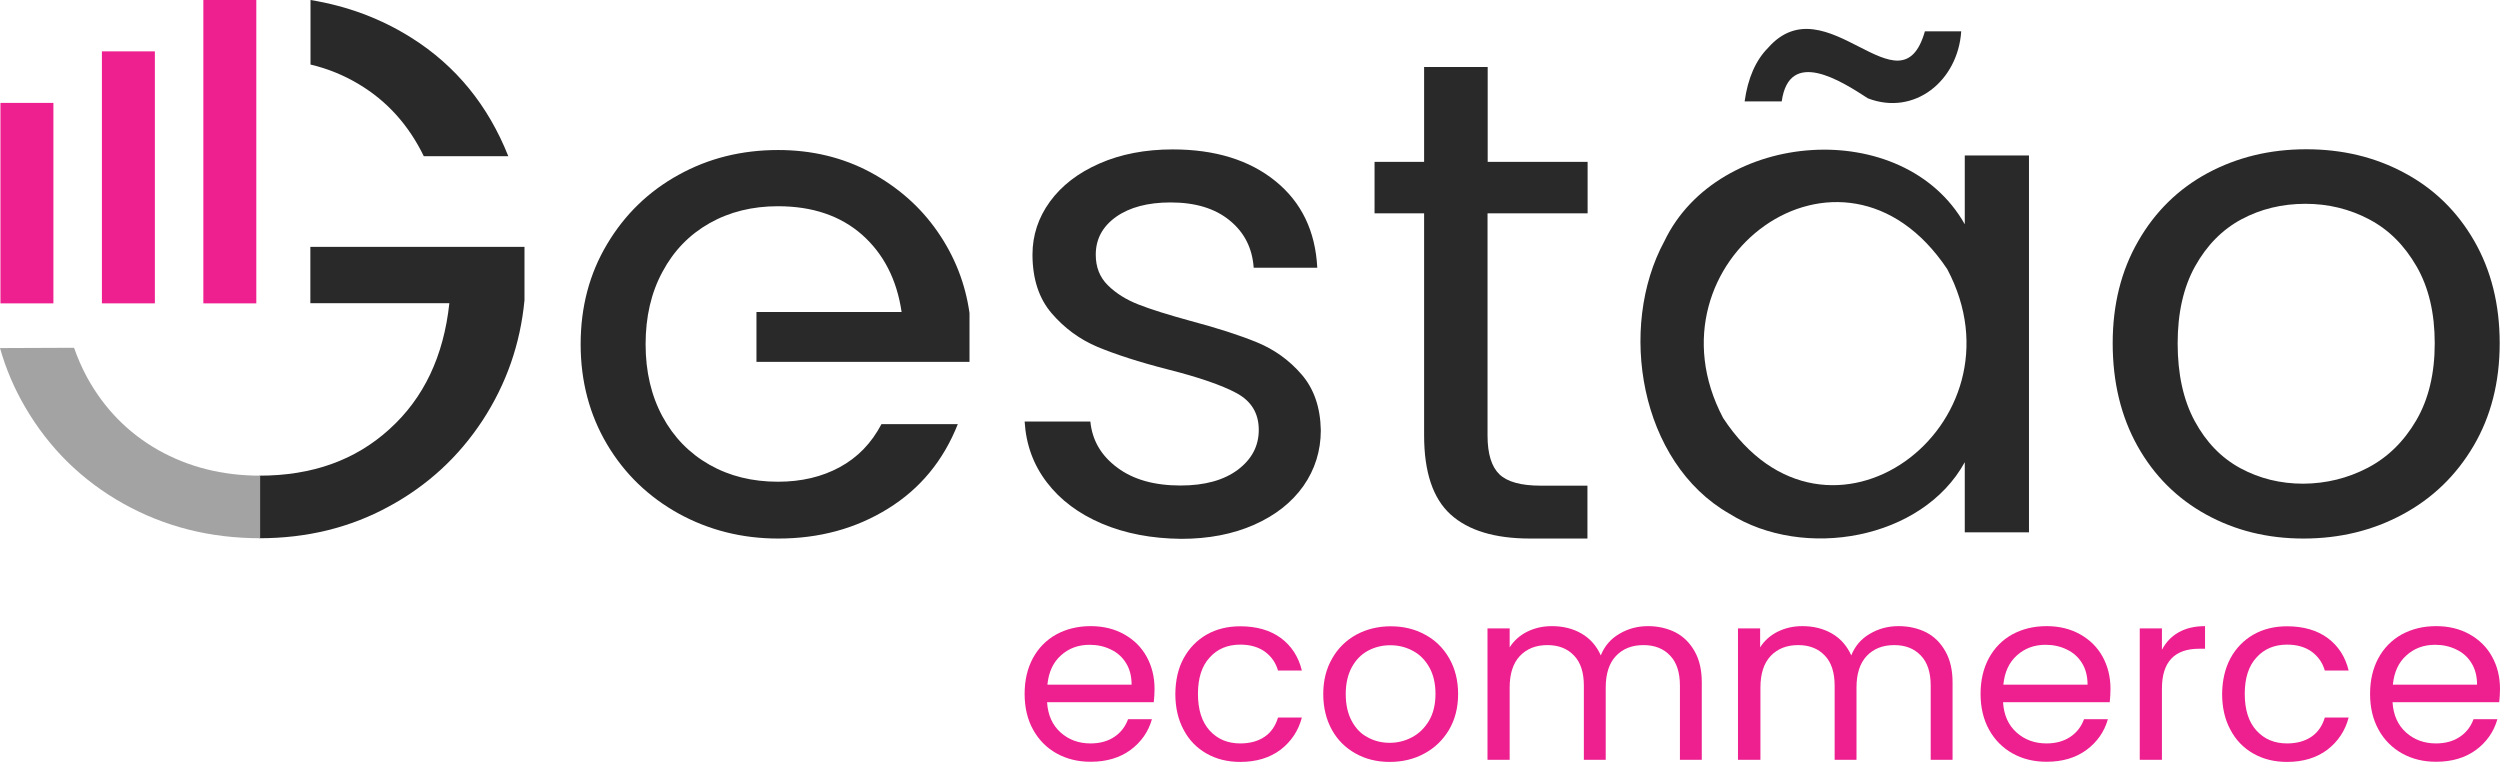 <svg width="132" height="41" viewBox="0 0 132 41" fill="none" xmlns="http://www.w3.org/2000/svg">
<g id="Group">
<path id="Vector" d="M58.189 27.651C56.962 27.131 55.986 26.403 55.279 25.475C54.564 24.547 54.174 23.474 54.101 22.258H57.571C57.669 23.25 58.14 24.059 58.994 24.691C59.839 25.323 60.953 25.635 62.334 25.635C63.611 25.635 64.618 25.355 65.358 24.803C66.098 24.243 66.463 23.547 66.463 22.698C66.463 21.826 66.073 21.178 65.285 20.754C64.496 20.33 63.277 19.914 61.635 19.498C60.132 19.114 58.912 18.714 57.961 18.322C57.011 17.922 56.206 17.33 55.531 16.546C54.856 15.762 54.515 14.722 54.515 13.441C54.515 12.425 54.824 11.489 55.434 10.649C56.051 9.801 56.921 9.129 58.051 8.633C59.181 8.137 60.473 7.889 61.92 7.889C64.155 7.889 65.968 8.449 67.341 9.561C68.715 10.673 69.455 12.201 69.552 14.137H66.195C66.122 13.097 65.699 12.265 64.919 11.633C64.147 11.001 63.107 10.689 61.806 10.689C60.603 10.689 59.644 10.945 58.929 11.449C58.213 11.961 57.856 12.625 57.856 13.449C57.856 14.105 58.067 14.642 58.498 15.066C58.929 15.49 59.465 15.826 60.123 16.082C60.774 16.338 61.676 16.618 62.838 16.938C64.285 17.322 65.472 17.706 66.382 18.082C67.293 18.458 68.073 19.018 68.723 19.77C69.373 20.522 69.715 21.498 69.739 22.715C69.739 23.803 69.43 24.787 68.821 25.659C68.203 26.531 67.341 27.211 66.22 27.707C65.098 28.203 63.814 28.451 62.367 28.451C60.806 28.435 59.416 28.171 58.189 27.651Z" fill="#292929"/>
<path id="Vector_2" d="M78.542 11.265V22.994C78.542 23.963 78.754 24.643 79.168 25.043C79.583 25.443 80.314 25.643 81.346 25.643H83.817V28.435H80.794C78.924 28.435 77.526 28.011 76.591 27.163C75.657 26.315 75.193 24.923 75.193 22.986V11.265H72.576V8.545H75.193V3.536H78.55V8.545H83.826V11.265H78.542Z" fill="#292929"/>
<path id="Vector_3" d="M103.74 8.209V11.841C100.505 6.113 90.711 6.825 87.882 12.729C85.403 17.29 86.574 24.419 91.312 27.123C95.246 29.596 101.497 28.491 103.74 24.403V28.107H107.13V8.209H103.74ZM90.979 22.067C86.631 13.81 97.246 5.873 102.814 14.21C107.17 22.411 96.474 30.452 90.979 22.067Z" fill="#292929"/>
<path id="Vector_4" d="M93.352 2.528C96.424 -0.96 100.35 6.153 101.634 1.656H103.552C103.382 4.264 101.09 6.137 98.627 5.193C97.221 4.28 94.473 2.512 94.075 5.353H92.116C92.287 4.128 92.701 3.184 93.352 2.528Z" fill="#292929"/>
<path id="Vector_5" d="M116.475 27.163C114.939 26.315 113.736 25.115 112.858 23.547C111.989 21.987 111.55 20.178 111.55 18.122C111.55 16.09 111.997 14.29 112.899 12.729C113.793 11.169 115.021 9.969 116.565 9.137C118.117 8.305 119.849 7.881 121.767 7.881C123.685 7.881 125.416 8.297 126.969 9.137C128.521 9.969 129.741 11.161 130.635 12.713C131.529 14.266 131.984 16.066 131.984 18.122C131.984 20.178 131.521 21.987 130.602 23.547C129.684 25.107 128.432 26.315 126.855 27.163C125.278 28.011 123.539 28.435 121.621 28.435C119.727 28.435 118.012 28.011 116.475 27.163ZM125.018 24.699C126.075 24.147 126.928 23.307 127.578 22.195C128.229 21.082 128.554 19.722 128.554 18.13C128.554 16.53 128.237 15.178 127.595 14.066C126.953 12.954 126.124 12.121 125.083 11.577C124.051 11.033 122.929 10.761 121.726 10.761C120.499 10.761 119.369 11.033 118.353 11.577C117.337 12.121 116.516 12.954 115.898 14.066C115.281 15.178 114.98 16.538 114.98 18.13C114.98 19.754 115.281 21.122 115.882 22.235C116.484 23.347 117.288 24.179 118.296 24.723C119.304 25.267 120.409 25.539 121.612 25.539C122.824 25.531 123.961 25.251 125.018 24.699Z" fill="#292929"/>
<g id="Group_2">
<path id="Vector_6" d="M60.919 37.077H55.286C55.327 37.757 55.571 38.293 56.002 38.677C56.432 39.061 56.961 39.253 57.578 39.253C58.082 39.253 58.505 39.133 58.846 38.901C59.188 38.669 59.423 38.357 59.562 37.973H60.822C60.635 38.637 60.253 39.181 59.692 39.597C59.123 40.013 58.424 40.221 57.587 40.221C56.92 40.221 56.319 40.077 55.79 39.781C55.262 39.485 54.847 39.069 54.547 38.525C54.246 37.981 54.1 37.349 54.1 36.637C54.1 35.917 54.246 35.293 54.538 34.749C54.831 34.213 55.237 33.797 55.766 33.501C56.294 33.213 56.896 33.06 57.587 33.06C58.253 33.06 58.846 33.205 59.358 33.493C59.871 33.781 60.269 34.173 60.545 34.677C60.822 35.181 60.96 35.749 60.96 36.381C60.96 36.605 60.944 36.837 60.919 37.077ZM59.456 35.013C59.261 34.693 58.993 34.453 58.651 34.293C58.31 34.125 57.936 34.045 57.53 34.045C56.936 34.045 56.432 34.229 56.018 34.605C55.603 34.973 55.368 35.493 55.303 36.149H59.749C59.749 35.709 59.651 35.325 59.456 35.013Z" fill="#EE1F8F"/>
<path id="Vector_7" d="M62.496 34.757C62.789 34.221 63.196 33.804 63.708 33.508C64.228 33.212 64.821 33.068 65.488 33.068C66.349 33.068 67.064 33.276 67.625 33.684C68.186 34.1 68.56 34.669 68.739 35.405H67.479C67.357 34.981 67.121 34.653 66.78 34.404C66.431 34.157 66 34.036 65.488 34.036C64.821 34.036 64.277 34.261 63.87 34.717C63.456 35.165 63.252 35.805 63.252 36.637C63.252 37.469 63.456 38.117 63.87 38.573C64.285 39.029 64.821 39.253 65.488 39.253C66 39.253 66.431 39.133 66.772 38.901C67.113 38.669 67.349 38.325 67.479 37.885H68.739C68.552 38.597 68.17 39.157 67.609 39.589C67.04 40.013 66.333 40.229 65.488 40.229C64.821 40.229 64.228 40.085 63.708 39.789C63.187 39.493 62.781 39.077 62.496 38.533C62.204 37.997 62.058 37.357 62.058 36.637C62.066 35.917 62.204 35.293 62.496 34.757Z" fill="#EE1F8F"/>
<path id="Vector_8" d="M71.583 39.789C71.047 39.493 70.624 39.077 70.323 38.533C70.023 37.989 69.868 37.357 69.868 36.645C69.868 35.933 70.023 35.309 70.34 34.765C70.648 34.221 71.079 33.804 71.616 33.508C72.152 33.22 72.762 33.068 73.428 33.068C74.095 33.068 74.704 33.212 75.241 33.508C75.777 33.796 76.208 34.212 76.517 34.757C76.826 35.293 76.988 35.925 76.988 36.645C76.988 37.365 76.826 37.989 76.509 38.533C76.184 39.077 75.753 39.493 75.2 39.789C74.656 40.085 74.046 40.229 73.371 40.229C72.713 40.229 72.112 40.085 71.583 39.789ZM74.558 38.925C74.924 38.733 75.225 38.437 75.452 38.053C75.68 37.669 75.794 37.189 75.794 36.637C75.794 36.077 75.68 35.605 75.46 35.221C75.241 34.837 74.948 34.541 74.582 34.356C74.225 34.164 73.835 34.069 73.412 34.069C72.981 34.069 72.591 34.164 72.233 34.356C71.876 34.548 71.591 34.837 71.38 35.221C71.169 35.605 71.055 36.085 71.055 36.637C71.055 37.205 71.16 37.677 71.372 38.069C71.583 38.461 71.86 38.749 72.217 38.933C72.567 39.125 72.957 39.221 73.371 39.221C73.794 39.221 74.184 39.125 74.558 38.925Z" fill="#EE1F8F"/>
<path id="Vector_9" d="M88.465 33.389C88.895 33.613 89.228 33.949 89.481 34.397C89.733 34.845 89.854 35.389 89.854 36.029V40.117H88.7V36.197C88.7 35.509 88.529 34.973 88.18 34.613C87.831 34.245 87.367 34.061 86.774 34.061C86.164 34.061 85.685 34.253 85.319 34.637C84.961 35.021 84.782 35.573 84.782 36.301V40.117H83.628V36.197C83.628 35.509 83.458 34.973 83.108 34.613C82.758 34.245 82.295 34.061 81.702 34.061C81.092 34.061 80.613 34.253 80.247 34.637C79.889 35.021 79.71 35.573 79.71 36.301V40.117H78.54V33.181H79.71V34.181C79.938 33.821 80.255 33.541 80.645 33.349C81.035 33.157 81.466 33.06 81.938 33.06C82.531 33.06 83.051 33.189 83.506 33.453C83.962 33.717 84.295 34.101 84.522 34.605C84.717 34.117 85.043 33.733 85.498 33.469C85.953 33.197 86.457 33.06 87.018 33.06C87.546 33.06 88.034 33.173 88.465 33.389Z" fill="#EE1F8F"/>
<path id="Vector_10" d="M101.705 33.389C102.136 33.613 102.469 33.949 102.721 34.397C102.973 34.845 103.095 35.389 103.095 36.029V40.117H101.941V36.197C101.941 35.509 101.77 34.973 101.421 34.613C101.071 34.245 100.608 34.061 100.015 34.061C99.405 34.061 98.925 34.253 98.56 34.637C98.202 35.021 98.023 35.573 98.023 36.301V40.117H96.869V36.197C96.869 35.509 96.698 34.973 96.349 34.613C95.999 34.245 95.536 34.061 94.943 34.061C94.333 34.061 93.854 34.253 93.488 34.637C93.13 35.021 92.951 35.573 92.951 36.301V40.117H91.765V33.181H92.935V34.181C93.163 33.821 93.48 33.541 93.87 33.349C94.26 33.157 94.691 33.06 95.162 33.06C95.756 33.06 96.276 33.189 96.731 33.453C97.186 33.717 97.519 34.101 97.747 34.605C97.942 34.117 98.267 33.733 98.722 33.469C99.177 33.197 99.681 33.06 100.242 33.06C100.787 33.06 101.275 33.173 101.705 33.389Z" fill="#EE1F8F"/>
<path id="Vector_11" d="M111.394 37.077H105.761C105.802 37.757 106.045 38.293 106.476 38.677C106.907 39.061 107.435 39.253 108.053 39.253C108.557 39.253 108.98 39.133 109.321 38.901C109.662 38.669 109.898 38.357 110.036 37.973H111.296C111.109 38.637 110.727 39.181 110.166 39.597C109.597 40.013 108.898 40.221 108.061 40.221C107.395 40.221 106.793 40.077 106.265 39.781C105.737 39.485 105.322 39.069 105.021 38.525C104.721 37.981 104.574 37.349 104.574 36.637C104.574 35.917 104.721 35.293 105.013 34.749C105.306 34.213 105.712 33.797 106.24 33.501C106.769 33.213 107.37 33.06 108.061 33.06C108.728 33.06 109.321 33.205 109.833 33.493C110.345 33.781 110.743 34.173 111.02 34.677C111.296 35.181 111.434 35.749 111.434 36.381C111.434 36.605 111.418 36.837 111.394 37.077ZM109.931 35.013C109.736 34.693 109.467 34.453 109.126 34.293C108.785 34.125 108.411 34.045 108.004 34.045C107.411 34.045 106.907 34.229 106.492 34.605C106.078 34.973 105.842 35.493 105.777 36.149H110.223C110.223 35.709 110.126 35.325 109.931 35.013Z" fill="#EE1F8F"/>
<path id="Vector_12" d="M115.028 33.389C115.41 33.173 115.873 33.06 116.426 33.06V34.253H116.117C114.808 34.253 114.15 34.957 114.15 36.357V40.117H112.979V33.181H114.15V34.309C114.353 33.917 114.646 33.605 115.028 33.389Z" fill="#EE1F8F"/>
<path id="Vector_13" d="M117.767 34.757C118.06 34.221 118.466 33.804 118.978 33.508C119.498 33.212 120.092 33.068 120.758 33.068C121.62 33.068 122.335 33.276 122.896 33.684C123.457 34.1 123.831 34.669 124.009 35.405H122.75C122.628 34.981 122.392 34.653 122.051 34.404C121.701 34.157 121.27 34.036 120.758 34.036C120.092 34.036 119.547 34.261 119.141 34.717C118.726 35.165 118.523 35.805 118.523 36.637C118.523 37.469 118.726 38.117 119.141 38.573C119.555 39.029 120.092 39.253 120.758 39.253C121.27 39.253 121.701 39.133 122.042 38.901C122.384 38.669 122.62 38.325 122.75 37.885H124.009C123.822 38.597 123.44 39.157 122.88 39.589C122.311 40.013 121.604 40.229 120.758 40.229C120.092 40.229 119.498 40.085 118.978 39.789C118.458 39.493 118.052 39.077 117.767 38.533C117.474 37.997 117.328 37.357 117.328 36.637C117.336 35.917 117.483 35.293 117.767 34.757Z" fill="#EE1F8F"/>
<path id="Vector_14" d="M131.959 37.077H126.326C126.367 37.757 126.611 38.293 127.042 38.677C127.472 39.061 128.001 39.253 128.618 39.253C129.122 39.253 129.545 39.133 129.886 38.901C130.228 38.669 130.464 38.357 130.602 37.973H131.862C131.675 38.637 131.293 39.181 130.732 39.597C130.163 40.013 129.464 40.221 128.627 40.221C127.96 40.221 127.359 40.077 126.83 39.781C126.302 39.485 125.887 39.069 125.587 38.525C125.286 37.981 125.14 37.349 125.14 36.637C125.14 35.917 125.286 35.293 125.579 34.749C125.871 34.213 126.278 33.797 126.806 33.501C127.334 33.213 127.936 33.06 128.627 33.06C129.293 33.06 129.886 33.205 130.399 33.493C130.911 33.781 131.309 34.173 131.585 34.677C131.862 35.181 132 35.749 132 36.381C132 36.605 131.984 36.837 131.959 37.077ZM130.496 35.013C130.301 34.693 130.033 34.453 129.691 34.293C129.35 34.125 128.976 34.045 128.57 34.045C127.976 34.045 127.472 34.229 127.058 34.605C126.643 34.973 126.408 35.493 126.343 36.149H130.789C130.789 35.709 130.691 35.325 130.496 35.013Z" fill="#EE1F8F"/>
</g>
<g id="Group_3">
<path id="Vector_15" d="M50.572 22.395C49.808 24.323 48.581 25.811 46.882 26.859C45.191 27.907 43.265 28.435 41.087 28.435C39.185 28.435 37.437 27.995 35.844 27.123C34.251 26.243 32.983 25.027 32.056 23.467C31.13 21.907 30.658 20.138 30.658 18.178C30.658 16.21 31.122 14.45 32.056 12.889C32.983 11.329 34.243 10.105 35.828 9.233C37.413 8.353 39.168 7.921 41.087 7.921C42.867 7.921 44.492 8.313 45.947 9.089C47.402 9.873 48.589 10.913 49.499 12.225C50.41 13.538 50.97 14.97 51.19 16.53V19.106H39.941V16.474H47.605C47.353 14.762 46.654 13.402 45.516 12.393C44.379 11.393 42.899 10.889 41.078 10.889C39.729 10.889 38.526 11.185 37.462 11.785C36.405 12.385 35.576 13.233 34.982 14.346C34.381 15.45 34.088 16.73 34.088 18.178C34.088 19.626 34.389 20.898 34.982 21.995C35.576 23.091 36.405 23.939 37.462 24.539C38.518 25.139 39.721 25.435 41.078 25.435C42.314 25.435 43.395 25.179 44.338 24.667C45.281 24.155 46.012 23.403 46.541 22.395H50.572Z" fill="#292929"/>
</g>
<g id="Group 10">
<path id="Vector_16" d="M18.939 4.441C20.442 5.337 21.58 6.609 22.377 8.249H26.839C25.774 5.569 24.076 3.48 21.743 2.008C20.125 0.984 18.345 0.32 16.395 0V3.408C17.305 3.624 18.15 3.968 18.939 4.441Z" fill="#292929"/>
<path id="Vector_17" d="M13.533 0H10.737V16.018H13.533V0Z" fill="#EE1F8F"/>
<path id="Vector_18" d="M8.177 2.712H5.381V16.017H8.177V2.712Z" fill="#EE1F8F"/>
<path id="Vector_19" d="M2.82 5.433H0.024V16.018H2.82V5.433Z" fill="#EE1F8F"/>
<path id="Vector_20" d="M13.696 25.115V28.419C16.208 28.419 18.484 27.859 20.524 26.747C22.58 25.635 24.222 24.114 25.482 22.194C26.734 20.274 27.474 18.162 27.693 15.85V13.033H16.387V16.01H23.726C23.426 18.802 22.377 21.018 20.573 22.65C18.768 24.299 16.484 25.115 13.696 25.115Z" fill="#292929"/>
<path id="Vector_21" d="M13.745 28.419C11.095 28.419 8.689 27.811 6.503 26.587C4.324 25.363 2.593 23.667 1.325 21.491C0.756 20.515 0.309 19.474 0 18.378L3.91 18.362C4.097 18.898 4.324 19.418 4.592 19.915C5.503 21.579 6.763 22.859 8.356 23.763C9.949 24.659 11.745 25.115 13.736 25.115V28.419H13.745Z" fill="#A3A3A3"/>
</g>
</g>
</svg>
